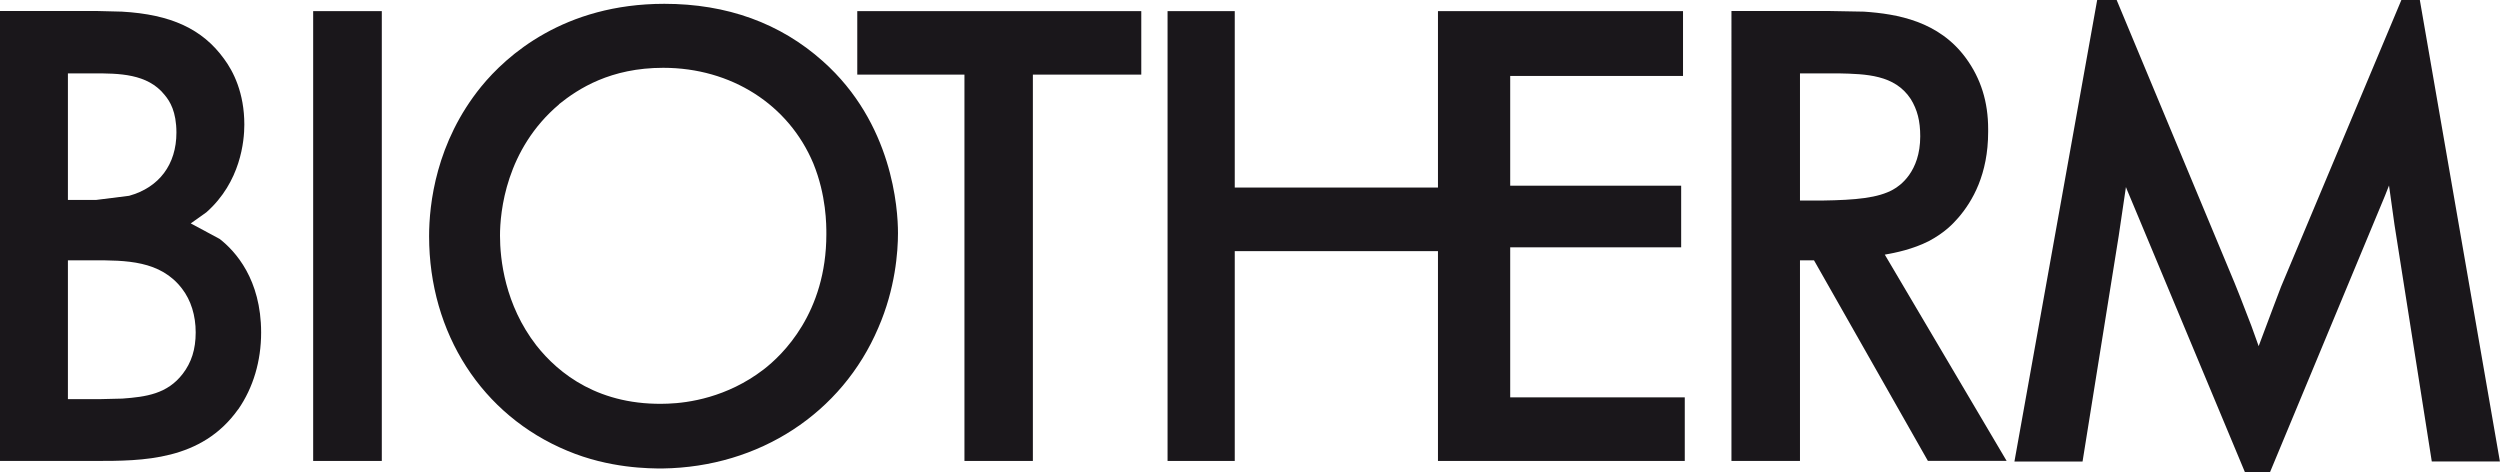 <?xml version="1.0" encoding="UTF-8"?>
<svg id="Calque_1" data-name="Calque 1" xmlns="http://www.w3.org/2000/svg" viewBox="0 0 242.6 45.81">
  <defs>
    <style>
      .cls-1 {
        fill: #1a171b;
      }
    </style>
  </defs>
  <path class="cls-1" d="M12.53,19l-3.19,.4h-2.75V7.12h2.44c2.48,0,5.29,0,6.96,2.11,.49,.59,1.13,1.59,1.13,3.64,0,3.08-1.67,5.32-4.59,6.13m5.2,17.28c-1.49,1.94-3.53,2.23-5.86,2.4l-2.06,.05h-3.22v-13.47h2.38c3.25,0,6.6,0,8.7,2.76,.86,1.12,1.32,2.59,1.32,4.24s-.42,2.93-1.26,4.02m5.39,3.44c1.46-2.11,2.22-4.69,2.22-7.45,0-5.18-2.52-7.91-4.02-9.08-.01,0-1.71-.92-2.81-1.51,.7-.5,1.52-1.08,1.52-1.08,3.33-2.95,3.68-6.93,3.68-8.51,0-3.08-1.07-5.17-1.97-6.38-2.1-2.9-5.15-4.31-9.9-4.58l-2.38-.06H0V44.73H9.21c4.61,0,10.34,0,13.9-5.01"/>
  <polygon class="cls-1" points="37.05 1.08 36.42 1.08 30.39 1.08 30.39 44.73 37.05 44.73 37.05 1.08"/>
  <path class="cls-1" d="M54.25,10.11c1.88-1.51,5-3.53,10.11-3.53,6.59,0,12.17,3.56,14.57,9.29,1.26,3.1,1.26,5.93,1.26,6.86,0,7.65-4.27,11.73-6.11,13.14-3.54,2.71-7.31,3.23-9.25,3.3h0c-6.67,.27-10.63-2.92-12.78-5.65-3.07-3.96-3.53-8.38-3.53-10.66s.56-8.37,5.74-12.74m.79,33.62c4.08,1.72,7.98,1.72,9.25,1.72h0c9.38-.13,17.4-5.36,20.93-13.65,1.66-3.81,1.91-7.39,1.91-9.19,0-2.39-.53-10.67-7.29-16.68-4.13-3.69-9.3-5.57-15.38-5.57-9.75,0-15.32,5.03-17.77,8.03-4.4,5.41-5.06,11.42-5.06,14.52,0,9.42,5.14,17.39,13.41,20.82"/>
  <polygon class="cls-1" points="93.59 44.73 100.23 44.73 100.23 7.24 110.75 7.24 110.75 1.08 110.13 1.08 83.19 1.08 83.19 7.24 93.59 7.24 93.59 44.73"/>
  <polygon class="cls-1" points="119.82 24.37 139.54 24.37 139.54 44.73 163.49 44.73 163.49 38.56 146.55 38.56 146.55 24 163.14 24 163.14 18.02 146.55 18.02 146.55 7.37 163.32 7.37 163.32 1.08 162.7 1.08 139.54 1.08 139.54 18.2 119.82 18.2 119.82 1.08 113.3 1.08 113.3 44.73 119.82 44.73 119.82 24.37"/>
  <path class="cls-1" d="M183.72,18.39c-1.46,.82-3.61,1.02-6.86,1.07h-2.19V7.12h3.71c2.7,.06,5.49,.12,7.04,2.49,.64,1.04,.92,2.13,.92,3.62,0,3.46-2,4.82-2.61,5.15m-9.06,6.88h1.36c.35,.61,11.05,19.46,11.05,19.46h7.64s-11-18.61-11.82-20.01c1.04-.18,2.71-.52,4.29-1.32,1.59-.86,2.32-1.67,2.85-2.27,1.38-1.6,2.89-4.22,2.89-8.32v-.28c0-2.62-.7-4.88-2.15-6.87-2.63-3.6-6.67-4.3-9.9-4.52l-3.28-.06h-9.58V44.73h6.65V25.27Z"/>
  <path class="cls-1" d="M234.82,0h-1.79l-11.68,27.83s-1.37,3.6-2.17,5.76c-.35-.96-.7-1.95-.7-1.95l-1.09-2.82-.54-1.35L205.4,0h-1.89l-8.03,44.79h6.61l3.51-21.9s.39-2.65,.7-4.74l.08,.21,.98,2.34,10.48,25.1h2.45l11.15-26.81s.18-.47,.39-.99c.24,1.74,.53,3.8,.53,3.8l3.62,22.98h6.61L234.82,0Z"/>
</svg>